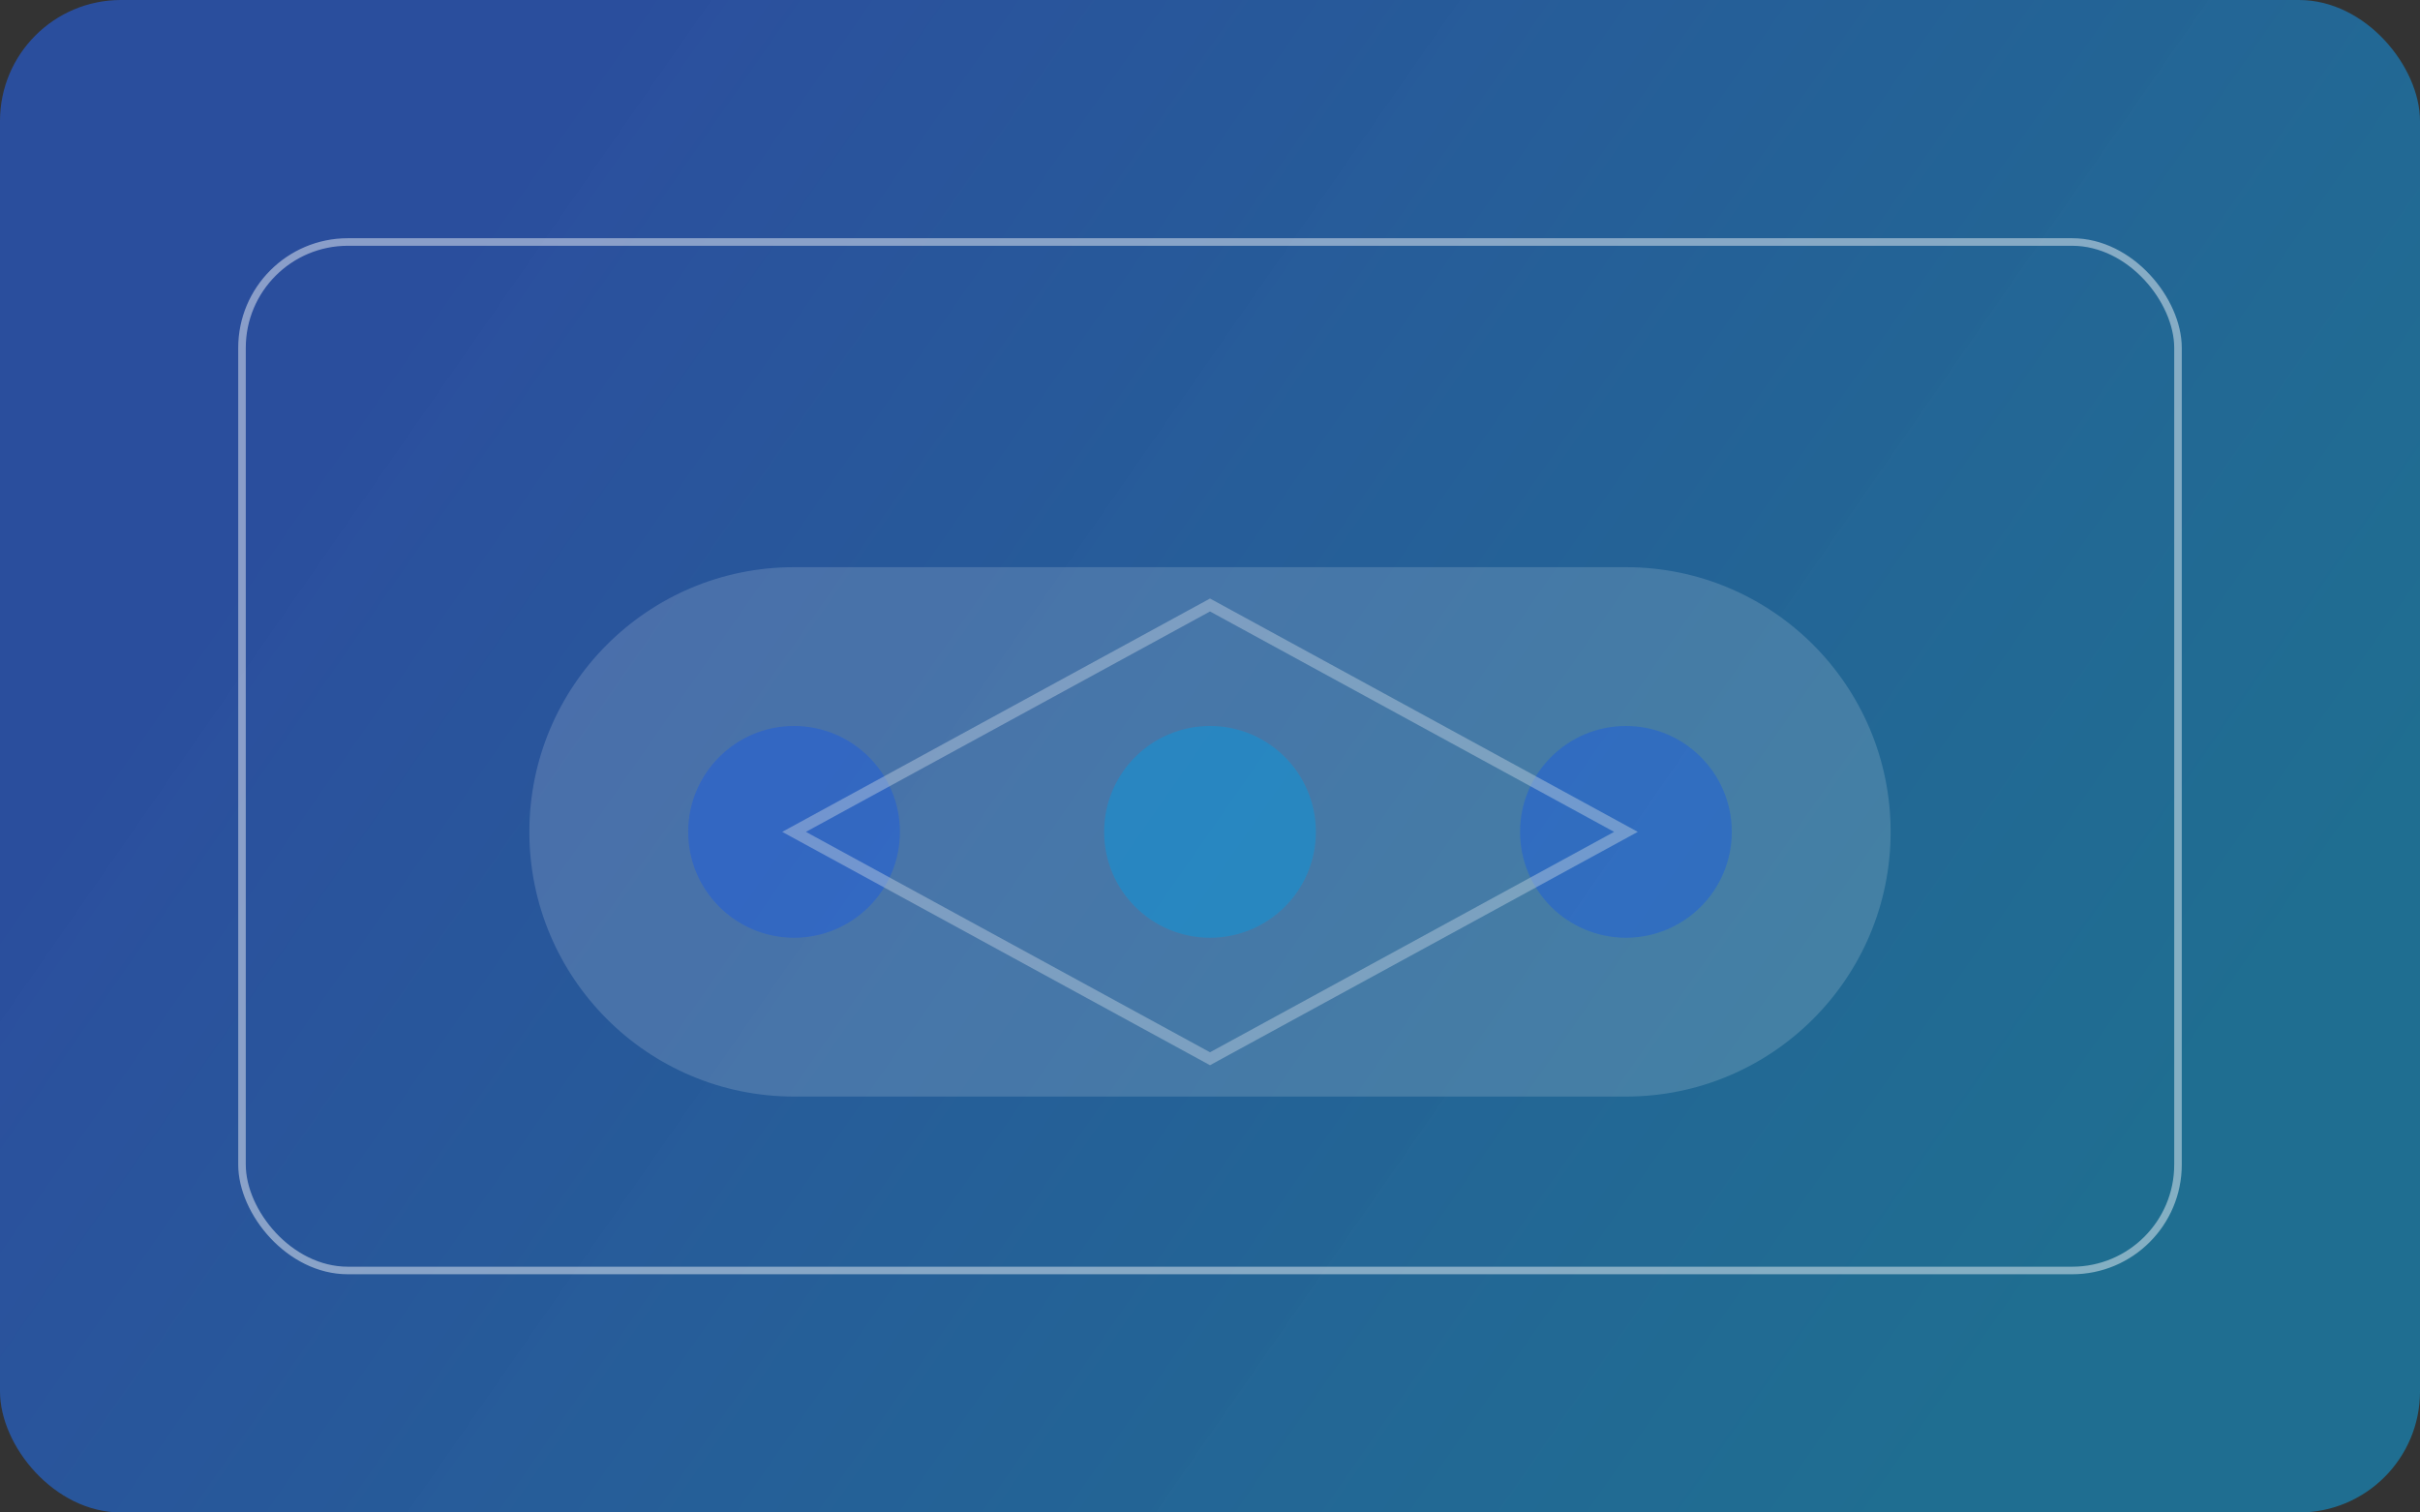 <svg width="640" height="400" viewBox="0 0 640 400" fill="none" xmlns="http://www.w3.org/2000/svg">
  <rect x="0" y="0" width="640" height="400" fill="#333333" stroke="none"/>
  <rect width="640" height="400" rx="32" fill="url(#paint0_linear)"/>
  <g opacity="0.7">
    <path d="M140 220C140 181.341 171.341 150 210 150H430C468.659 150 500 181.341 500 220C500 258.659 468.659 290 430 290H210C171.341 290 140 258.659 140 220Z" fill="white" fill-opacity="0.22"/>
    <circle cx="210" cy="220" r="28" fill="#2563EB" fill-opacity="0.6"/>
    <circle cx="320" cy="220" r="28" fill="#0EA5E9" fill-opacity="0.6"/>
    <circle cx="430" cy="220" r="28" fill="#2563EB" fill-opacity="0.6"/>
    <path d="M210 220L320 160L430 220L320 280L210 220Z" stroke="white" stroke-width="3" stroke-opacity="0.45"/>
  </g>
  <rect x="64" y="64" width="512" height="272" rx="28" stroke="white" stroke-opacity="0.45" stroke-width="2"/>
  <defs>
    <linearGradient id="paint0_linear" x1="132" y1="58" x2="540" y2="342" gradientUnits="userSpaceOnUse">
      <stop stop-color="#2563EB" stop-opacity="0.58"/>
      <stop offset="1" stop-color="#0EA5E9" stop-opacity="0.52"/>
    </linearGradient>
  </defs>
</svg>
